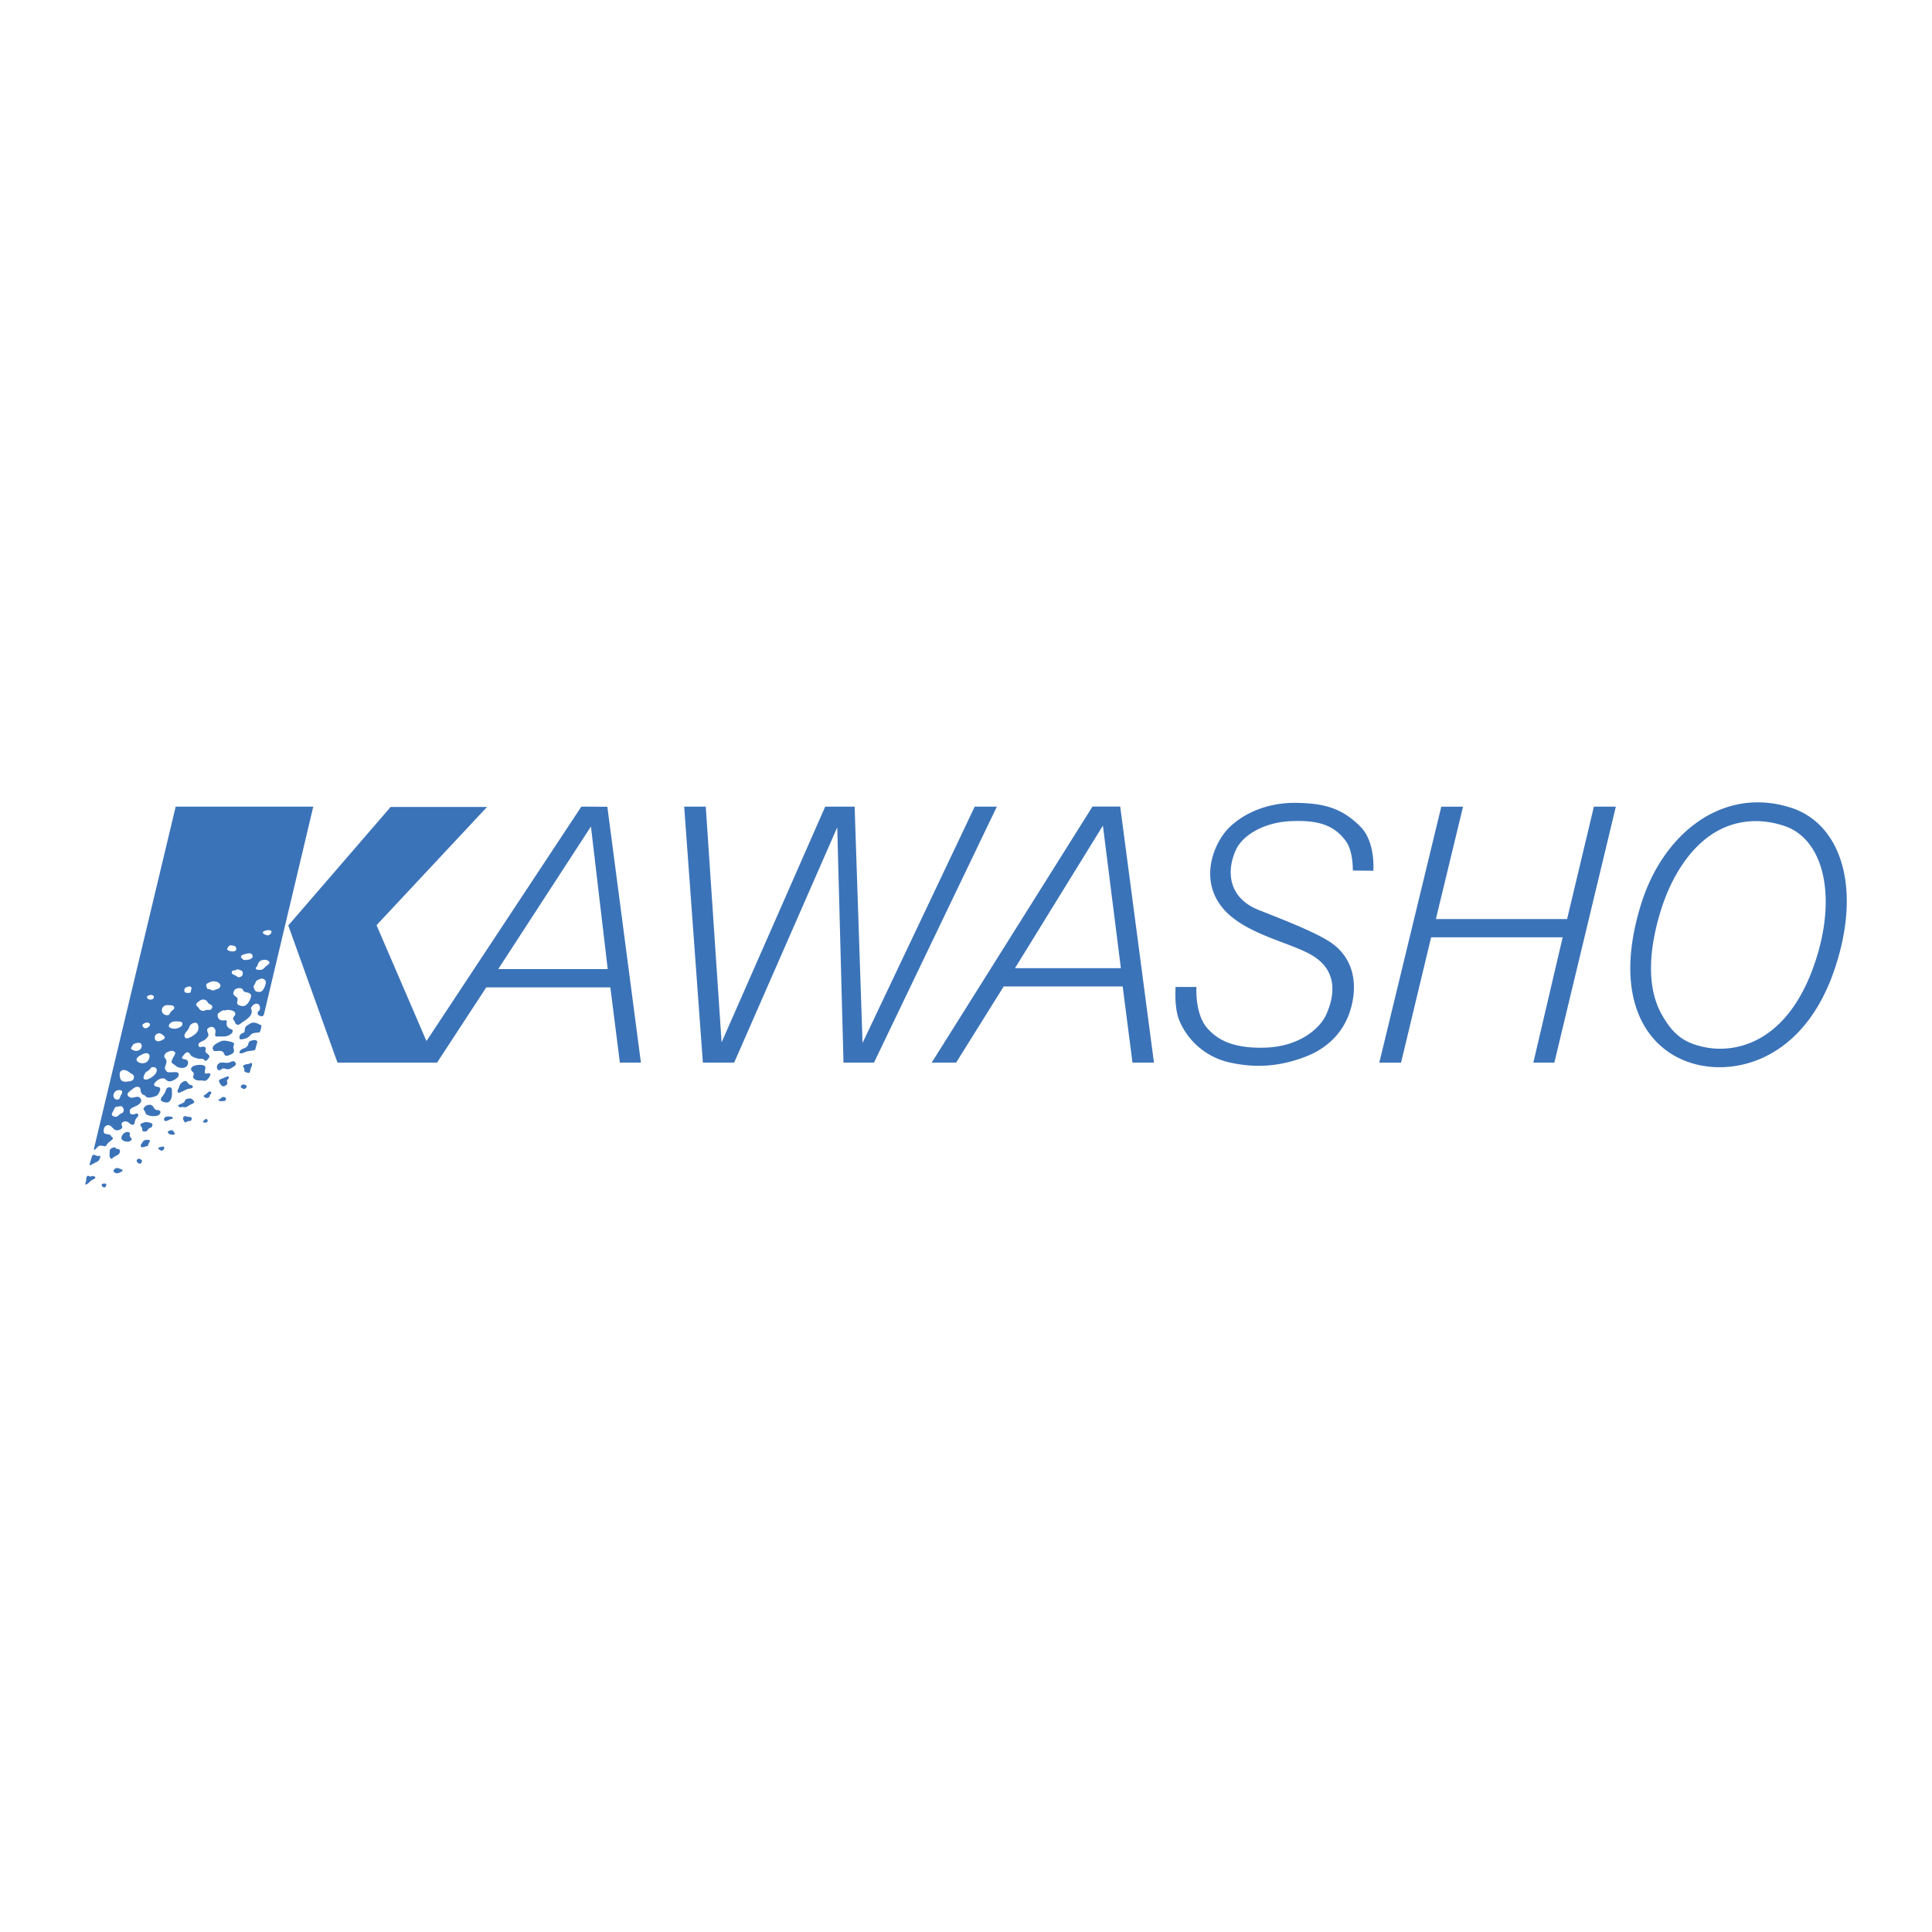 <svg xmlns="http://www.w3.org/2000/svg" width="2500" height="2500" viewBox="0 0 192.756 192.756"><g fill-rule="evenodd" clip-rule="evenodd"><path fill="#fff" d="M0 0h192.756v192.756H0V0z"/><path d="M24.092 103.699c-.329.048-.253-.542.153-.639.319-.075 0-.563.486-.791.112-.052.457-.455 1.079-.091.228.134.396-.047.138.73-.039.119-.145.107-.334.122-.882.061-.441.518-1.522.669zM25.462 104.733c-.179.131-.668.082-.989.228-.835.381-.654-.196-.182-.35.688-.223.318-.638.744-.774.503-.162.639.013.639.122l-.212.774zM21.736 104.034c.437-.225.534-.284 1.309-.091.547.136.182.333.243.592.061.258.151.472-.228.654-.589.283-.625.115-.73-.121-.182-.411-.852-.092-1.003-.243-.218-.218-.122-.517.409-.791zM22.817 106.026c.156-.019.531-.35.698.045.092.215-.192.329-.379.457-.564.38-.731-.107-1.019.137-.421.354-.599-.232-.381-.472.304-.335.532-.107 1.081-.167zM24.427 106.224c.282-.115.275.005.486-.122.229-.136.319.03.153.38-.165.346-.045.64-.366.547-.431-.122-.283-.125-.335-.424-.014-.092-.273-.246.062-.381zM24.154 108.23c.111-.054.245-.034.411.062.105.061.014.322-.199.35-.12.016-.181-.062-.273-.107-.148-.074-.031-.259.061-.305zM21.963 108.123c-.273-.439-.028-.394.458-.622.504-.237.516 0 .258.243-.142.133.213.364-.227.594-.238.122-.372-.029-.489-.215zM22.009 109.858c.198 0 .44.021.503-.092.105-.197-.032-.32-.229-.32s-.235.177-.38.215c-.182.044-.091.197.106.197zM20.474 109.508c-.348-.184-.017-.241.168-.427.198-.196.35-.242.41-.135.104.178-.105.181-.151.454-.02.11-.254.198-.427.108zM20.489 112.001c.119 0 .228-.053.228-.167 0-.112-.075-.197-.136-.197-.119 0-.19.123-.273.197-.169.153.064.167.181.167zM17.035 113.189c.182.043.551.059.338-.216-.073-.093-.122-.212-.214-.212-.185 0-.41.08-.41.197 0 .12.151.2.286.231zM18.559 111.97c.334-.242.432-.012.532-.228.182-.394-.325-.287-.412-.333-.197-.106-.409-.037-.409.167 0 .203.175.478.289.394zM16.81 111.758c.238-.138.425-.105.425-.182 0-.181-.195-.183-.471-.183-.277 0-.424.142-.396.32.031.183.258.151.442.045zM14.43 112.893c.311.022.324-.298.494-.343.167-.046.243-.077.289-.335.03-.172-.525-.331-.836-.228-.503.166-.396.258-.245.471.16.221-.091.407.298.435zM19.272 107.501c-.056-.084.168-.38-.016-.533-.486-.404.016-.698.578-.724.505-.022.624.115.654.223.056.195-.243.716.138.639.557-.112.306.287.349.153-.106.333-.419.616-.592.577-.457-.107-.822.105-1.111-.335zM16.581 108.673c.047-.178.537-.341.562.029.03.425.027.72-.09.973-.199.427-.511.334-.805.243-.199-.06-.272-.247-.107-.456.228-.289.365-.501.44-.789zM17.782 108.657c-.13.224-.082.457.228.319.549-.243.7-.351.915-.365.367-.025.435-.296.09-.366-.38-.074-.289-.653-.836-.258-.334.242-.244.409-.397.67zM17.797 110.375c.258.214.231.032.473.076.335.061.311 0 .683-.214.319-.183.685-.183.168-.608-.066-.055-.639-.075-.685.229-.037.253-.841.35-.639.517zM14.377 110.497c.319-.381.744-.289.851-.153.206.265.197.396.501.411.333.018.355.278.122.486-.138.122-.659.142-.836.092-.381-.107-.469-.126-.549-.441-.014-.06-.257-.197-.089-.395zM9.785 115.333c-.231.043-.486-.351-.624.09-.029.094-.075.225-.151.501-.123.442-.175.434.486.076.197-.104.372-.118.486-.485.076-.244-.06-.211-.197-.182zM8.629 117.475c.122-.348.311-.023.448-.098.253-.142.597.104.341.235-.211.11-.295.116-.485.32-.228.243-.532.379-.396.061.102-.236.04-.365.092-.518zM10.271 118.099c-.19.046-.151.245.016.335.152.083.273.019.319-.213.029-.153-.172-.161-.335-.122zM11.428 116.64c-.151.131-.121.288.075.381.195.091.404-.013.59-.115.185-.103.185-.208-.043-.266-.182-.047-.379-.213-.622 0zM13.647 115.772c-.046.167.152.305.258.32.187.026.184-.077.228-.153.056-.092.064-.196-.151-.303-.093-.045-.285-.047-.335.136zM12.171 113.309c-.182.351.089.505.32.564.23.057.406.051.577-.092.092-.076.107-.168-.016-.273-.273-.241.107-.473-.258-.562-.18-.047-.467.068-.623.363zM14.043 114.298c.018.269.278.147.47.092.258-.076.214 0 .319-.291.062-.166.289-.363-.105-.379-.156-.006-.37.014-.487.213-.083.142-.204.257-.197.365zM10.986 115.499c.212.289.153 0 .593-.182.323-.135.428-.357.381-.519-.092-.304-.291-.042-.461-.299-.061-.092-.528.068-.543.269-.019.253-.067.598.03.731zM15.958 114.725c.115.062.122.166.304.013.127-.103.123-.098.123-.273 0-.09-.197-.074-.366-.028-.257.068-.335.134-.061.288zM38.977 80.508h9.618L37.567 92.305l4.981 11.563 15.453-23.391 2.595.016 3.348 25.524h-2.1l-.948-7.504H48.513l-4.906 7.504h-9.935l-4.91-13.682 10.215-11.827zm19.981 1.952l-9.251 14.229h10.925L58.958 82.46zM68.261 80.477h2.153l1.58 23.517 10.337-23.517h2.935l.79 23.577 11.192-23.577h2.209l-12.259 25.54h-3.042l-.625-23.474-10.283 23.474h-3.122l-1.865-25.54zM117.289 98.471h2.08s-.176 2.647 1.053 4.072c.941 1.097 2.463 2.099 5.869 1.977 3.375-.122 5.404-1.919 6.021-3.283.852-1.886 1.217-4.44-1.521-5.991-2.232-1.266-6.568-2.069-8.727-4.562-2.529-2.921-.943-6.752.73-8.271 1.654-1.505 3.982-2.343 6.506-2.312 2.859.034 4.594.549 6.404 2.347 1.562 1.551 1.311 4.426 1.311 4.426l-2.043-.021s.047-1.915-.684-2.919c-1.211-1.664-2.848-2.125-5.504-2.007-2.768.123-4.836 1.459-5.475 2.859-.967 2.115-.793 4.805 2.311 6.02 2.918 1.145 5.488 2.177 6.965 3.103 2.037 1.278 2.949 3.528 2.281 6.357-.773 3.261-3.162 4.592-4.562 5.14-3.01 1.177-5.504 1.063-7.572.607a7.101 7.101 0 0 1-5.082-4.227c-.521-1.273-.361-3.315-.361-3.315zM137.613 106.02h2.17l3-12.504h13.125l-2.926 12.501h2.096l6.135-25.54h-2.19l-2.673 11.216h-13.092l2.709-11.209h-2.17l-6.184 25.536zM178.781 80.618c-6.693-2.231-12.832 2.333-15.084 9.7-2.828 9.244.486 14.537 5.412 15.844 4.387 1.164 11.041-.667 13.99-9.641 2.698-8.205.426-14.323-4.318-15.903zm2.352 15.258c-2.705 8.232-8.018 9.271-11.168 8.577-1.881-.414-3.018-1.157-4.199-3.282-1.361-2.449-1.393-5.991-.09-10.248 1.107-3.625 3.168-6.73 5.857-8.117 2.018-1.04 4.268-1.145 6.486-.404 3.919 1.304 5.26 6.952 3.114 13.474z" fill="#3b73b8"/><path d="M17.529 80.477h13.727l-4.884 20.57s-.044.293-.196.341c-.094.031-.452-.071-.471-.242-.03-.289.228-.289.228-.457 0-.075.03-.274-.077-.425-.106-.153-.437-.227-.713.136-.243.319.046.243-.046.653-.114.511-.774.806-1.125 1.095-.19.158-.457.122-.534-.182-.042-.17-.334-.273-.09-.547.502-.562-.567-.746-.835-.624-.168.077-.183-.152-.746.319-.093.078-.146.794.642.685.442-.061.014.339.316.668.319.351.517.122.485.442-.011.122-.19.37-.669.48-.197.046-.455.006-.82.021-.177.007-.315.046-.225-.409.066-.33-.212-.624-.489-.534-.746.244.013.608-.291.989-.312.392-.456.365-.729.518-.321.177-.197.576.092.486.178-.059.562-.092.425.334-.107.334.602.392.319.775-.456.624-.335-.046-.821.076-.136.034-.764-.156-.927-.318-.123-.123-.291-.607-.67-.153-.304.365-.395.44.107.533.412.075.322.804-.273.836-.578.03-.671-.237-1.019-.441-.366-.213.406-.926.243-1.109-.243-.273-.562-.122-.836.015-.084.043-.392.337-.136.594.136.137.146.317.075.547-.105.35-.228.426.092.776.13.143.958-.046 1.094.104.307.343-.292.679-.471.762-.593.273-.7-.125-.882-.184-.226-.069-.669.046-.958.441-.204.281.107.366.319.396.386.056.18.444.107.579-.183.333-.265.306-.503.394-.121.046-.663.155-.774.016-.258-.319-.291-.08-.486-.396-.153-.244.017-.528-.305-.593-.152-.029-.254-.052-.7.306-.153.12-.517.363-.314.593.413.462.923-.199 1.242.256.228.327-.167.594-.366.7-.396.214-.788.254-.7.7.045.228.335.228.564.121.173-.08.44.062.136.38-.161.17-.182.291-.243.578-.044.212-.316.163-.488 0-.303-.287-.618-.23-.776-.025-.151.197.344.457-.271.68-.67.242-.701-.762-1.339-.396-.102.06-.228.32-.197.533.032.229.08.245.381.29.426.06.251.142.485.319.245.182-.424.424-.578.759-.111.247-.394.031-.638.062-.341.042-.456.526-.639.376l8.171-34.199zm-5.434 30.611c.474-.147.179-.788-.09-.729-.275.062-.457.046-.519.138a2.263 2.263 0 0 0-.195.363c-.046.123-.321.411.09.533.41.122.426-.211.714-.305zm-.409-1.383c.287.024.219-.195.424-.517.243-.381-.089-.501-.439-.396-.096.029-.351.206-.351.503 0 .296.182.395.366.41zm.963-1.789c.635-.058.659-.175.708-.384.077-.32-.241-.378-.411-.517-.547-.457-1.048-.275-1.002.243.034.381.092.714.705.658zm2.063-.232c.224-.057.626-.302.805-.562.32-.471-.03-.685-.273-.654-.334.042-.092.184-.654.471-.09.046-.624.928.122.745zm-.199-1.658c.335-.122.487-.654.365-.807-.19-.238-.462-.148-.821.046-.396.212-.562.457-.319.654.247.201.553.189.775.107zm-1.139-1.216c.378.157.882-.168.745-.593-.054-.168-.216-.193-.426-.168-.123.015-.366.092-.412.168-.239.401-.35.409.093.593zm1.155-2.221c.155 0 .411-.193.43-.324.029-.229-.287-.282-.43-.223-.182.076-.32.126-.32.259 0 .132.166.288.32.288zm.487-2.858c.228 0 .335-.122.335-.26 0-.183-.211-.208-.319-.208-.111 0-.369.118-.369.181 0 .046.019.287.353.287zm2.25 1.018c.258-.197.091-.485-.319-.455-.096.007-.562-.123-.76.305a.486.486 0 0 0 .35.669c.501.089.241-.147.729-.519zm-1.399 3.133c.164-.021.578-.219.578-.35 0-.197-.427-.441-.532-.441-.266 0-.488.184-.473.457.008.131.077.38.427.334zm1.596-1.246c.183 0 .593-.169.669-.289.184-.289-.015-.412-.197-.427-.404-.034-.82-.062-1.035.273-.226.357.287.444.563.443zm.943.699c.016.593.923 0 1.171-.26.381-.395.199-.912.046-1.003-.228-.138-.669.137-.714.335-.095.406-.512.614-.503.928zm1.733-2.51c.35.107.199-.106.701-.061.28.025.501-.351.197-.517-.411-.226-.258-.228-.379-.351-.229-.229-.532-.228-.792-.005-.173.149-.467.277-.151.552.243.214.084.279.424.382zm6.403-7.542c.289.107.445-.08.508-.197.136-.258-.147-.289-.28-.289-.131 0-.547.095-.547.228-.001.133.194.212.319.258zm-3.346 1.643c.243 0 .372-.097.38-.229.015-.228-.154-.328-.35-.364-.409-.076-.409.105-.517.243-.196.252.29.35.487.35zm.866.456c-.074.182.095.207.182.345.051.082.41.046.534.022.319-.062.501-.245.411-.428-.064-.128-.123-.289-.608-.167-.247.061-.478.129-.519.228zm1.906 1.386c.142-.006.291-.065.452-.246.259-.289.669-.396.349-.652-.228-.184-.684-.122-.852.044-.304.305-.12.382-.35.578-.105.091-.105.304.401.276zm.412 1.747c.136-.301.206-.585.064-.723-.178-.174-.325-.196-.527-.1-.12.06-.335.076-.425.335-.098.276-.236.302-.168.518.077.243.16.371.319.395.305.045.509.076.737-.425zm-2.727-1.08c.185.156.515-.027.547-.167.076-.319-.046-.411-.182-.457-.11-.036-.319-.151-.411-.075-.153.126-.427.029-.471.213-.078.307.228.242.517.486zm.223 2.867c.547.243.897-.09 1.145-.77.122-.334-.121-.474-.412-.523-.405-.067-.309-.224-.44-.343-.203-.182-.686-.016-.746.076-.33.495-.029.562.165.732.338.301-.204.611.288.828zm-3.098-1.621c.163-.049.38.259.685.077.24-.143.304 0 .501-.304.096-.146-.028-.503-.608-.548-.243-.021-.612.161-.759.274-.062.046.03.548.181.501zm-2.053.381c.396.016.274-.102.351-.319.106-.304-.123-.35-.243-.319-.396.099-.423.182-.442.335-.043.354.351.303.334.303zM92.957 106.017l16.04-25.546h2.766l3.367 25.546h-2.141l-.979-7.597h-11.873l-4.744 7.597h-2.436zm17.08-23.647l-8.771 14.223h10.564l-1.793-14.223z" fill="#3b73b8"/></g></svg>